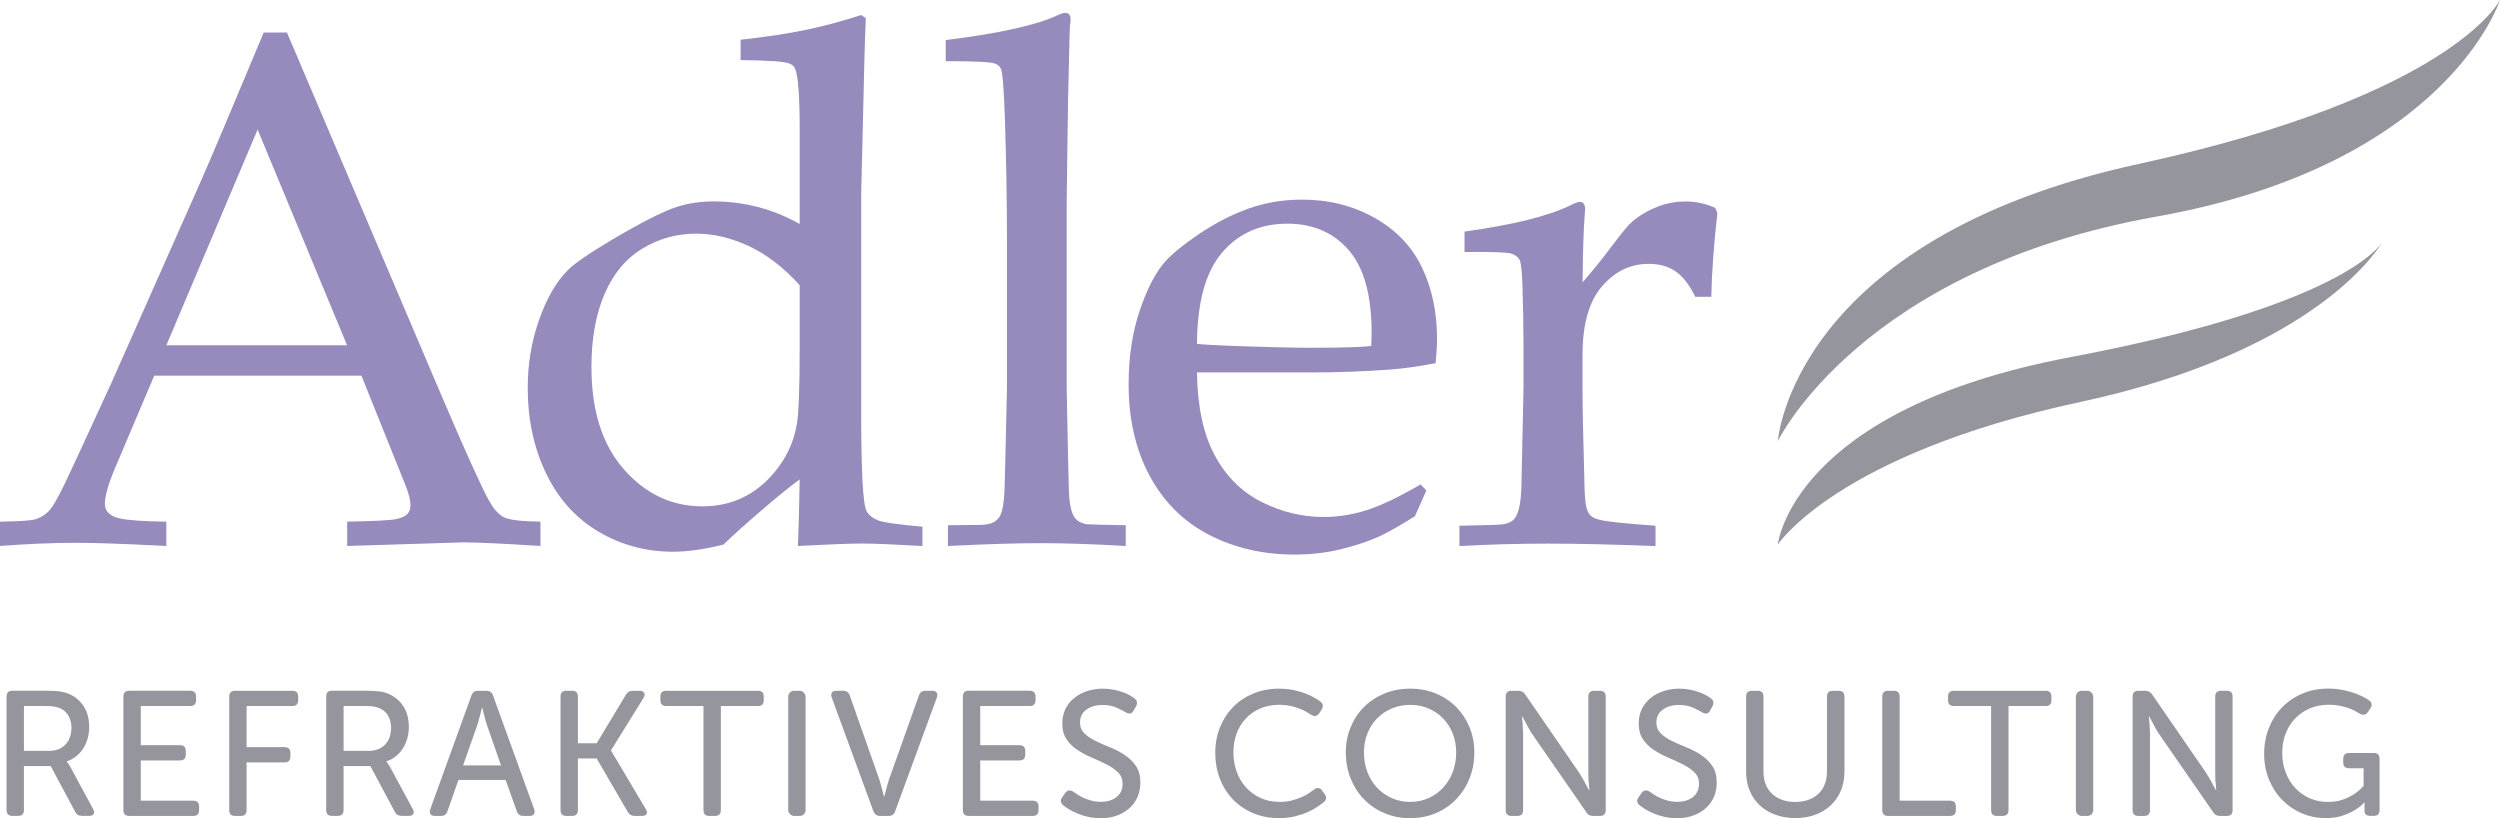 <?xml version="1.0" encoding="UTF-8"?><svg id="Ebene_2" xmlns="http://www.w3.org/2000/svg" viewBox="0 0 423.04 138.43"><defs><style>.cls-1{fill:#95969d;}.cls-2{fill:#978abc;}</style></defs><g id="Ebene_1-2"><path class="cls-2" d="M82.77,84.77c-1.37-2.5-4.16-8.68-8.36-18.53L48.56,5.51h-3.94c-5.41,12.96-8.94,21.31-10.6,25.07l-15.14,34.15c-4.52,9.85-7.14,15.52-7.87,17.01-1.25,2.62-2.21,4.25-2.88,4.87-.67.63-1.39,1.05-2.18,1.27-.79.22-2.78.35-5.96.39v4.12c4.64-.36,8.92-.54,12.84-.54,3.39,0,8.5.18,15.32.54v-4.12c-3.75-.04-6.38-.22-7.87-.54-.93-.2-1.61-.56-2.06-1.09-.32-.36-.48-.83-.48-1.39,0-1.29.58-3.33,1.76-6.12l6.6-15.56h35.06l7.45,18.53c.56,1.41.85,2.56.85,3.45,0,.57-.17,1.04-.51,1.42-.34.38-1,.68-1.97.88-.97.2-3.71.34-8.23.42v4.12l19.5-.61c2.5,0,6.9.2,13.2.61v-4.12c-3.19-.04-5.24-.28-6.15-.73-.91-.44-1.75-1.37-2.51-2.79ZM28.15,58.43l15.44-36.51,15.14,36.51h-30.58Z"/><path class="cls-2" d="M146.7,86.61c-.36-.58-.62-2.38-.76-5.39-.14-3.01-.21-6.57-.21-10.69v-37.9l.24-9.69c.2-9.81.38-16.43.54-19.86l-.79-.54c-2.95.97-5.96,1.79-9.05,2.45s-6.87,1.24-11.35,1.73v3.45c4.76.04,7.55.24,8.36.61.44.2.75.52.91.97.48,1.21.73,4.62.73,10.23v15.92c-2.3-1.29-4.67-2.25-7.11-2.88-2.44-.63-4.93-.94-7.48-.94-2.83,0-5.44.51-7.84,1.54-2.4,1.03-5.54,2.69-9.42,5s-6.36,4.02-7.45,5.15c-1.94,1.98-3.54,4.77-4.81,8.39-1.27,3.61-1.91,7.44-1.91,11.47,0,5.37,1.04,10.2,3.12,14.5,2.08,4.3,5.03,7.58,8.87,9.84,3.83,2.26,8.03,3.39,12.59,3.39,2.46,0,5.31-.4,8.54-1.21,1.53-1.49,3.66-3.41,6.39-5.75,2.72-2.34,4.89-4.1,6.51-5.27-.08,4.72-.18,8.48-.3,11.26,5.37-.28,8.92-.42,10.66-.42,2.02,0,5.49.14,10.41.42v-3.27c-4.2-.36-6.72-.73-7.57-1.09s-1.45-.84-1.82-1.42ZM135.32,58.61c0,6.98-.16,11.36-.48,13.14-.44,2.66-1.47,5.09-3.09,7.27-1.61,2.18-3.49,3.84-5.63,4.96-2.14,1.13-4.56,1.7-7.27,1.7-5.17,0-9.59-2.08-13.26-6.24-3.67-4.16-5.51-9.93-5.51-17.32,0-4.8.74-8.92,2.21-12.35,1.47-3.43,3.6-5.99,6.39-7.69s5.83-2.54,9.14-2.54c2.91,0,5.86.7,8.87,2.09,3.01,1.39,5.88,3.6,8.63,6.63v10.35Z"/><path class="cls-2" d="M182.32,88.07c-.32-.26-.57-.58-.73-.94-.44-.93-.69-2.4-.73-4.42-.04-.85-.16-6.51-.36-17v-31.4l.12-9.44c.04-5.08.16-11.23.36-18.45l.06-2c.08-.52.12-.93.12-1.21,0-.32-.08-.57-.24-.76-.16-.18-.38-.27-.67-.27s-.69.12-1.21.36c-3.55,1.69-9.89,3.11-19.01,4.24v3.57c4.96,0,7.75.14,8.36.42.44.16.77.44.97.85.28.57.5,3.27.67,8.11.24,7.18.36,14.14.36,20.87v25.11c-.24,11.05-.38,16.84-.42,17.36-.08,2.06-.34,3.49-.79,4.3-.24.4-.6.74-1.06,1-.46.26-1.14.41-2.03.45l-5.69.06v3.51c6.46-.32,11.66-.48,15.62-.48,4.16,0,8.98.16,14.47.48v-3.51c-4.2-.08-6.44-.14-6.72-.18-.65-.16-1.13-.37-1.45-.63Z"/><path class="cls-2" d="M232.61,36.87c-3.65-2.06-7.74-3.09-12.26-3.09-3.71,0-7.16.67-10.35,2-2.42.97-4.86,2.29-7.33,3.97-2.46,1.68-4.28,3.16-5.45,4.45-1.61,1.78-3.06,4.53-4.33,8.26-1.27,3.73-1.91,7.92-1.91,12.56,0,5.93,1.19,11.11,3.58,15.53,2.39,4.42,5.74,7.74,10.05,9.96,4.31,2.22,9.13,3.33,14.46,3.33,2.71,0,5.28-.29,7.72-.88,2.44-.58,4.61-1.3,6.51-2.15,1.29-.56,3.33-1.72,6.12-3.45l1.94-4.36-.97-1.03c-3.59,2.1-6.61,3.54-9.05,4.33-2.44.79-4.89,1.18-7.36,1.18-3.63,0-7.13-.85-10.5-2.54-3.37-1.7-6.02-4.33-7.93-7.9-1.92-3.57-2.92-8.24-3-14.02h19.46c4.37,0,8.73-.16,13.1-.48,2.3-.16,4.91-.52,7.82-1.09.16-1.61.24-2.99.24-4.12,0-4.48-.85-8.5-2.54-12.05-1.7-3.55-4.37-6.36-8.02-8.42ZM232.04,58.55c-1.7.2-5.24.3-10.62.3-2.26,0-6.41-.1-12.44-.3-3.15-.12-5.3-.24-6.43-.36.04-7.04,1.46-12.19,4.25-15.45,2.79-3.26,6.47-4.89,11.04-4.89,4.33,0,7.79,1.49,10.38,4.47s3.88,7.65,3.88,14.01c0,.52-.02,1.27-.06,2.23Z"/><path class="cls-2" d="M290.27,35.18c-1.66-.73-3.33-1.09-5.03-1.09s-3.33.31-4.9.94c-1.57.63-2.97,1.46-4.18,2.51-.69.61-1.8,1.94-3.33,4-1.53,2.06-3.21,4.14-5.03,6.24.04-5.17.16-8.98.36-11.44.04-.36.06-.69.06-.97,0-.4-.08-.71-.24-.91-.16-.2-.38-.3-.67-.3s-.83.2-1.63.61c-3.75,1.82-9.71,3.29-17.86,4.42v3.45c4.6-.04,7.24.05,7.9.27.67.22,1.13.56,1.39,1,.26.44.43,1.86.51,4.24.12,3.71.18,7.19.18,10.41v7.21c0,.48-.12,6.12-.36,16.89-.08,1.98-.32,3.43-.73,4.36-.2.48-.47.86-.82,1.12-.34.26-.86.45-1.54.58-.36.08-2.83.16-7.39.24v3.45c4.84-.28,9.85-.42,15.02-.42s11.06.14,18.16.42v-3.45c-5.33-.36-8.6-.73-9.81-1.09-.61-.2-1.04-.45-1.3-.76-.26-.3-.47-.8-.64-1.48-.16-.69-.26-2.28-.3-4.78-.2-7.06-.3-11.93-.3-14.59v-6.24c0-5.13,1.09-8.97,3.27-11.53,2.18-2.56,4.82-3.84,7.93-3.84,1.86,0,3.4.44,4.63,1.33,1.23.89,2.31,2.3,3.24,4.24h2.72c.08-4.08.42-8.8,1.03-14.17l-.36-.85Z"/><path class="cls-1" d="M11.94,129.85c-.18-.32-.33-.56-.45-.72-.08-.08-.14-.16-.18-.24v-.06c1.18-.4,2.1-1.13,2.77-2.19.67-1.06,1.01-2.27,1.01-3.63s-.3-2.51-.9-3.45c-.6-.94-1.41-1.64-2.43-2.1-.44-.2-.95-.35-1.53-.44s-1.39-.14-2.43-.14H2.1c-.66,0-.99.33-.99.99v19.2c0,.66.33.99.99.99h.96c.66,0,.99-.33.99-.99v-7.44h4.53l4.14,7.74c.22.46.61.69,1.17.69h1.2c.38,0,.63-.11.76-.33.13-.22.09-.5-.1-.84l-3.81-7.05ZM8.31,127.06h-4.26v-7.59h3.54c.68,0,1.2.03,1.56.09.36.06.68.15.96.27.66.28,1.15.71,1.48,1.29.33.58.5,1.25.5,2.01,0,1.2-.34,2.16-1.02,2.86-.68.71-1.6,1.07-2.76,1.07Z"/><path class="cls-1" d="M32.7,135.49h-8.88v-6.81h6.63c.66,0,.99-.33.99-.99v-.6c0-.66-.33-.99-.99-.99h-6.63v-6.63h8.37c.66,0,.99-.33.99-.99v-.6c0-.66-.33-.99-.99-.99h-10.32c-.66,0-.99.33-.99.99v19.2c0,.66.33.99.99.99h10.83c.66,0,.99-.33.99-.99v-.6c0-.66-.33-.99-.99-.99Z"/><path class="cls-1" d="M49.47,116.89h-9.69c-.66,0-.99.33-.99.99v19.2c0,.66.33.99.99.99h.96c.66,0,.99-.33.99-.99v-8.07h6.42c.66,0,.99-.33.99-.99v-.6c0-.66-.33-.99-.99-.99h-6.42v-6.96h7.74c.66,0,.99-.33.99-.99v-.6c0-.66-.33-.99-.99-.99Z"/><path class="cls-1" d="M66.03,129.85c-.18-.32-.33-.56-.45-.72-.08-.08-.14-.16-.18-.24v-.06c1.18-.4,2.1-1.13,2.77-2.19.67-1.06,1.01-2.27,1.01-3.63s-.3-2.51-.9-3.45c-.6-.94-1.41-1.64-2.43-2.1-.44-.2-.95-.35-1.53-.44s-1.39-.14-2.43-.14h-5.7c-.66,0-.99.33-.99.99v19.2c0,.66.33.99.99.99h.96c.66,0,.99-.33.99-.99v-7.44h4.53l4.14,7.74c.22.46.61.69,1.17.69h1.2c.38,0,.63-.11.76-.33.13-.22.09-.5-.1-.84l-3.81-7.05ZM62.4,127.06h-4.26v-7.59h3.54c.68,0,1.2.03,1.56.09.36.06.68.15.96.27.66.28,1.15.71,1.48,1.29.33.58.5,1.25.5,2.01,0,1.2-.34,2.16-1.02,2.86-.68.71-1.6,1.07-2.76,1.07Z"/><path class="cls-1" d="M83.43,117.7c-.18-.54-.55-.81-1.11-.81h-1.44c-.56,0-.93.27-1.11.81l-6.96,19.23c-.12.34-.11.62.03.83.14.21.4.31.78.31h1.02c.56,0,.92-.27,1.08-.81l1.86-5.28h7.98l1.89,5.28c.18.54.55.81,1.11.81h1.02c.36,0,.61-.1.77-.31.15-.21.17-.49.04-.83l-6.96-19.23ZM78.36,129.52l2.37-6.72c.1-.28.19-.58.27-.92.08-.33.17-.65.27-.98.08-.36.18-.73.3-1.11h.06c.1.38.19.75.27,1.11.08.32.17.65.25.98.09.33.19.64.29.92l2.34,6.72h-6.42Z"/><path class="cls-1" d="M103.41,127v-.06l5.49-8.85c.2-.34.23-.62.1-.85-.13-.23-.4-.35-.8-.35h-1.11c-.54,0-.93.22-1.17.66l-4.95,8.22h-3.18v-7.89c0-.66-.33-.99-.99-.99h-.96c-.66,0-.99.33-.99.99v19.2c0,.66.33.99.99.99h.96c.66,0,.99-.33.99-.99v-8.73h3.18l5.25,9.03c.26.46.65.69,1.17.69h1.23c.4,0,.66-.11.79-.33.13-.22.08-.5-.14-.84l-5.88-9.9Z"/><path class="cls-1" d="M128.28,116.89h-15.54c-.66,0-.99.33-.99.99v.6c0,.66.33.99.99.99h6.3v17.61c0,.66.32.99.96.99h.99c.66,0,.99-.33.99-.99v-17.61h6.3c.64,0,.96-.33.96-.99v-.6c0-.66-.32-.99-.96-.99Z"/><rect class="cls-1" x="133.38" y="116.89" width="2.94" height="21.18" rx=".99" ry=".99"/><path class="cls-1" d="M157.71,116.89h-1.11c-.56,0-.93.27-1.11.81l-5.04,14.16c-.1.28-.19.6-.29.95-.09.35-.18.67-.25.95-.08.36-.17.7-.27,1.02h-.06c-.1-.32-.19-.66-.27-1.02-.08-.28-.16-.6-.25-.95-.09-.35-.19-.67-.28-.95l-4.98-14.16c-.18-.54-.55-.81-1.11-.81h-1.14c-.38,0-.64.1-.78.31-.14.21-.15.49-.03.83l7.05,19.23c.2.54.58.81,1.14.81h1.44c.56,0,.93-.27,1.11-.81l7.05-19.23c.12-.34.11-.61-.03-.83-.14-.21-.4-.31-.78-.31Z"/><path class="cls-1" d="M174.75,135.49h-8.88v-6.81h6.63c.66,0,.99-.33.99-.99v-.6c0-.66-.33-.99-.99-.99h-6.63v-6.63h8.37c.66,0,.99-.33.99-.99v-.6c0-.66-.33-.99-.99-.99h-10.32c-.66,0-.99.33-.99.99v19.2c0,.66.33.99.99.99h10.83c.66,0,.99-.33.99-.99v-.6c0-.66-.33-.99-.99-.99Z"/><path class="cls-1" d="M190.32,127.75c-.76-.5-1.58-.92-2.46-1.28-.88-.35-1.7-.71-2.46-1.08s-1.39-.8-1.89-1.28c-.5-.48-.75-1.1-.75-1.86,0-.92.36-1.65,1.08-2.17.72-.53,1.63-.79,2.73-.79.9,0,1.67.15,2.32.43.65.29,1.17.56,1.58.8.26.16.5.24.73.22.23,0,.44-.17.62-.49l.42-.75c.28-.56.18-1.01-.3-1.35-.2-.16-.47-.33-.81-.52-.34-.19-.74-.36-1.2-.53-.46-.16-.97-.29-1.53-.4-.56-.11-1.15-.17-1.77-.17-.96,0-1.86.14-2.7.42-.84.28-1.57.68-2.19,1.19-.62.51-1.11,1.12-1.46,1.85-.35.72-.52,1.53-.52,2.43,0,1.1.25,2.01.75,2.73.5.72,1.13,1.33,1.89,1.81.76.49,1.58.92,2.46,1.29.88.37,1.7.75,2.46,1.14.76.39,1.39.84,1.89,1.33.5.5.75,1.14.75,1.92,0,.92-.33,1.66-1,2.21-.67.55-1.57.83-2.71.83-.56,0-1.08-.07-1.56-.2s-.92-.29-1.31-.46c-.39-.18-.73-.37-1.03-.56-.3-.19-.54-.35-.72-.49-.54-.34-.99-.28-1.35.18l-.51.72c-.22.3-.31.56-.25.78.05.22.17.42.38.6.24.2.56.43.97.68.41.25.89.49,1.43.72s1.14.42,1.81.57c.67.15,1.38.23,2.15.23,1.06,0,2-.16,2.83-.48.83-.32,1.53-.75,2.11-1.29s1.02-1.17,1.32-1.9c.3-.73.45-1.52.45-2.36,0-1.14-.25-2.07-.75-2.81-.5-.73-1.13-1.34-1.89-1.84Z"/><path class="cls-1" d="M223.71,133.75c-.38-.5-.84-.54-1.38-.12-.24.18-.54.39-.9.63s-.79.46-1.28.67-1.04.39-1.63.54-1.25.22-1.95.22c-1.22,0-2.32-.22-3.29-.67-.97-.45-1.79-1.05-2.47-1.81-.68-.76-1.2-1.65-1.56-2.67s-.54-2.09-.54-3.21.17-2.17.52-3.15c.35-.98.87-1.83,1.54-2.56.68-.73,1.5-1.3,2.46-1.73.96-.42,2.06-.63,3.3-.63.64,0,1.24.06,1.79.18.55.12,1.05.27,1.5.44.45.17.85.35,1.19.55.34.2.62.37.84.51.58.36,1.04.28,1.38-.24l.39-.6c.34-.56.28-1.02-.18-1.38-.26-.2-.61-.42-1.04-.67s-.93-.48-1.51-.71c-.58-.22-1.25-.41-2-.57s-1.57-.24-2.47-.24c-1.58,0-3.03.28-4.35.83-1.32.55-2.46,1.31-3.41,2.28-.95.97-1.69,2.12-2.22,3.44-.53,1.32-.8,2.75-.8,4.29s.25,3.01.76,4.35c.51,1.34,1.24,2.51,2.19,3.51.95,1,2.09,1.79,3.42,2.35,1.33.57,2.81.86,4.46.86.96,0,1.84-.1,2.65-.3.81-.2,1.53-.44,2.16-.72.63-.28,1.17-.57,1.62-.88.45-.31.82-.57,1.1-.79.48-.42.53-.88.15-1.38l-.45-.6Z"/><path class="cls-1" d="M246.42,119.64c-.96-.97-2.11-1.73-3.43-2.28-1.33-.55-2.79-.83-4.37-.83s-3.04.28-4.37.83c-1.33.55-2.48,1.31-3.45,2.28-.97.97-1.72,2.12-2.26,3.44s-.81,2.74-.81,4.26.27,3.02.81,4.37c.54,1.35,1.29,2.53,2.26,3.53s2.12,1.79,3.45,2.35c1.33.57,2.79.86,4.37.86s3.03-.29,4.37-.86c1.33-.57,2.47-1.35,3.43-2.35s1.71-2.17,2.25-3.53c.54-1.35.81-2.81.81-4.37s-.27-2.94-.81-4.26-1.29-2.46-2.25-3.44ZM245.83,130.63c-.39,1.02-.93,1.9-1.62,2.65s-1.51,1.34-2.47,1.77c-.96.43-2,.64-3.12.64s-2.16-.21-3.12-.64c-.96-.43-1.79-1.02-2.49-1.77s-1.25-1.63-1.63-2.65-.58-2.12-.58-3.3.2-2.2.58-3.19c.39-.99.93-1.84,1.63-2.56s1.53-1.28,2.49-1.69c.96-.41,2-.62,3.12-.62s2.16.21,3.12.62c.96.41,1.78.97,2.47,1.69s1.23,1.58,1.62,2.56c.39.99.58,2.06.58,3.19s-.2,2.28-.58,3.3Z"/><path class="cls-1" d="M270.72,116.89h-.96c-.66,0-.99.33-.99.99v12.78c0,.3,0,.63.02.98,0,.35.03.69.07,1,.02.36.05.72.09,1.08h-.06c-.2-.38-.4-.75-.6-1.11-.16-.32-.34-.65-.56-1-.21-.35-.4-.67-.58-.95l-9.03-13.11c-.28-.44-.68-.66-1.2-.66h-1.14c-.66,0-.99.33-.99.99v19.2c0,.66.33.99.99.99h.96c.66,0,.99-.33.99-.99v-12.75c0-.3,0-.62-.03-.97-.02-.35-.04-.69-.06-1.01-.04-.36-.07-.73-.09-1.11h.06c.2.38.4.75.6,1.11.16.32.34.66.54,1.02.2.36.4.68.6.96l9.06,13.08c.24.44.63.66,1.17.66h1.14c.66,0,.99-.33.99-.99v-19.2c0-.66-.33-.99-.99-.99Z"/><path class="cls-1" d="M287.85,127.75c-.76-.5-1.58-.92-2.46-1.28-.88-.35-1.7-.71-2.46-1.08s-1.39-.8-1.89-1.28-.75-1.1-.75-1.86c0-.92.36-1.65,1.08-2.17s1.63-.79,2.73-.79c.9,0,1.67.15,2.33.43.65.29,1.17.56,1.58.8.26.16.5.24.74.22.23,0,.43-.17.61-.49l.42-.75c.28-.56.18-1.01-.3-1.35-.2-.16-.47-.33-.81-.52-.34-.19-.74-.36-1.2-.53-.46-.16-.97-.29-1.53-.4-.56-.11-1.15-.17-1.77-.17-.96,0-1.86.14-2.7.42-.84.28-1.57.68-2.19,1.19-.62.51-1.1,1.12-1.46,1.85-.35.72-.52,1.53-.52,2.43,0,1.1.25,2.01.75,2.73.5.72,1.13,1.33,1.89,1.81.76.49,1.58.92,2.46,1.29.88.37,1.7.75,2.46,1.14s1.39.84,1.89,1.33c.5.5.75,1.14.75,1.92,0,.92-.34,1.66-1,2.21-.67.55-1.58.83-2.72.83-.56,0-1.08-.07-1.56-.2-.48-.13-.92-.29-1.3-.46-.39-.18-.74-.37-1.04-.56-.3-.19-.54-.35-.72-.49-.54-.34-.99-.28-1.35.18l-.51.72c-.22.3-.31.56-.25.78.05.22.17.42.38.6.24.2.56.43.97.68s.88.49,1.42.72,1.15.42,1.82.57c.67.15,1.38.23,2.14.23,1.06,0,2-.16,2.83-.48.83-.32,1.54-.75,2.12-1.29s1.02-1.17,1.32-1.9.45-1.52.45-2.36c0-1.14-.25-2.07-.75-2.81-.5-.73-1.13-1.34-1.89-1.84Z"/><path class="cls-1" d="M311.13,116.89h-.99c-.66,0-.99.33-.99.99v12.63c0,1.64-.49,2.92-1.47,3.83-.98.91-2.28,1.36-3.9,1.36s-2.92-.45-3.9-1.36c-.98-.91-1.47-2.18-1.47-3.8v-12.66c0-.66-.32-.99-.96-.99h-.99c-.66,0-.99.33-.99.99v12.69c0,1.18.2,2.25.6,3.21.4.96.96,1.79,1.69,2.48.73.69,1.61,1.22,2.64,1.6,1.03.38,2.16.57,3.4.57s2.37-.19,3.39-.57c1.02-.38,1.89-.92,2.62-1.6.73-.69,1.29-1.52,1.7-2.48.4-.96.6-2.03.6-3.21v-12.69c0-.66-.33-.99-.99-.99Z"/><path class="cls-1" d="M329.97,135.49h-8.52v-17.61c0-.66-.33-.99-.99-.99h-.96c-.66,0-.99.33-.99.99v19.2c0,.66.33.99.99.99h10.47c.66,0,.99-.33.99-.99v-.6c0-.66-.33-.99-.99-.99Z"/><path class="cls-1" d="M346.17,116.89h-15.54c-.66,0-.99.33-.99.99v.6c0,.66.33.99.99.99h6.3v17.61c0,.66.32.99.96.99h.99c.66,0,.99-.33.99-.99v-17.61h6.3c.64,0,.96-.33.96-.99v-.6c0-.66-.32-.99-.96-.99Z"/><rect class="cls-1" x="351.27" y="116.89" width="2.94" height="21.18" rx=".99" ry=".99"/><path class="cls-1" d="M376.8,116.89h-.96c-.66,0-.99.33-.99.99v12.78c0,.3,0,.63.02.98,0,.35.03.69.07,1,.02.36.05.72.09,1.08h-.06c-.2-.38-.4-.75-.6-1.11-.16-.32-.34-.65-.56-1-.21-.35-.4-.67-.58-.95l-9.03-13.11c-.28-.44-.68-.66-1.2-.66h-1.14c-.66,0-.99.33-.99.99v19.2c0,.66.33.99.99.99h.96c.66,0,.99-.33.99-.99v-12.75c0-.3,0-.62-.03-.97-.02-.35-.04-.69-.06-1.01-.04-.36-.07-.73-.09-1.11h.06c.2.38.4.75.6,1.11.16.32.34.66.54,1.02.2.36.4.68.6.96l9.06,13.08c.24.44.63.66,1.17.66h1.14c.66,0,.99-.33.99-.99v-19.2c0-.66-.33-.99-.99-.99Z"/><path class="cls-1" d="M401.67,127.42h-4.17c-.66,0-.99.33-.99.99v.6c0,.66.33.99.99.99h2.46v2.97c-.44.52-.96.98-1.56,1.38-.52.34-1.15.65-1.89.93-.74.28-1.6.42-2.58.42-1.1,0-2.12-.2-3.06-.61-.94-.41-1.75-.98-2.45-1.71-.69-.73-1.24-1.61-1.63-2.63-.4-1.02-.6-2.13-.6-3.33s.18-2.21.55-3.2c.37-.99.89-1.85,1.58-2.58.68-.73,1.5-1.31,2.47-1.74.97-.43,2.06-.65,3.29-.65.64,0,1.22.05,1.75.15.53.1,1.01.23,1.46.38.44.15.83.31,1.16.5s.61.34.85.48c.6.32,1.06.23,1.38-.27l.42-.63c.36-.52.29-.97-.21-1.35-.22-.16-.54-.35-.96-.57-.42-.22-.92-.44-1.51-.65s-1.26-.39-2.01-.54-1.58-.23-2.48-.23c-1.56,0-3,.28-4.32.84-1.32.56-2.46,1.33-3.42,2.31-.96.98-1.71,2.15-2.25,3.5s-.81,2.81-.81,4.37.27,3.06.83,4.4c.55,1.33,1.29,2.47,2.24,3.43.94.96,2.04,1.71,3.3,2.25s2.61.81,4.05.81c1.08,0,2.03-.13,2.83-.41.81-.27,1.5-.57,2.05-.92.66-.38,1.21-.82,1.65-1.32h.06c-.02.06-.03.13-.03.21v1.23c0,.56.33.84.99.84h.57c.66,0,.99-.33.99-.99v-8.67c0-.66-.33-.99-.99-.99Z"/><path class="cls-1" d="M361.94,27.73c-58.71,12.77-61.1,46.9-61.1,46.9,0,0,14.03-29.07,64.07-37.98C414.23,27.87,423.04,0,423.04,0c0,0-7.93,16.17-61.1,27.73Z"/><path class="cls-1" d="M403.11,40.97s.02-.03.02-.03c0,0-.01.02-.02.03Z"/><path class="cls-1" d="M350.37,60.43c-47.23,8.92-49.53,31.71-49.53,31.71,0,0,9.97-15.28,51.14-24.11,40.38-8.66,50.74-26.37,51.12-27.05-.38.64-7.02,10.82-52.73,19.45Z"/></g></svg>